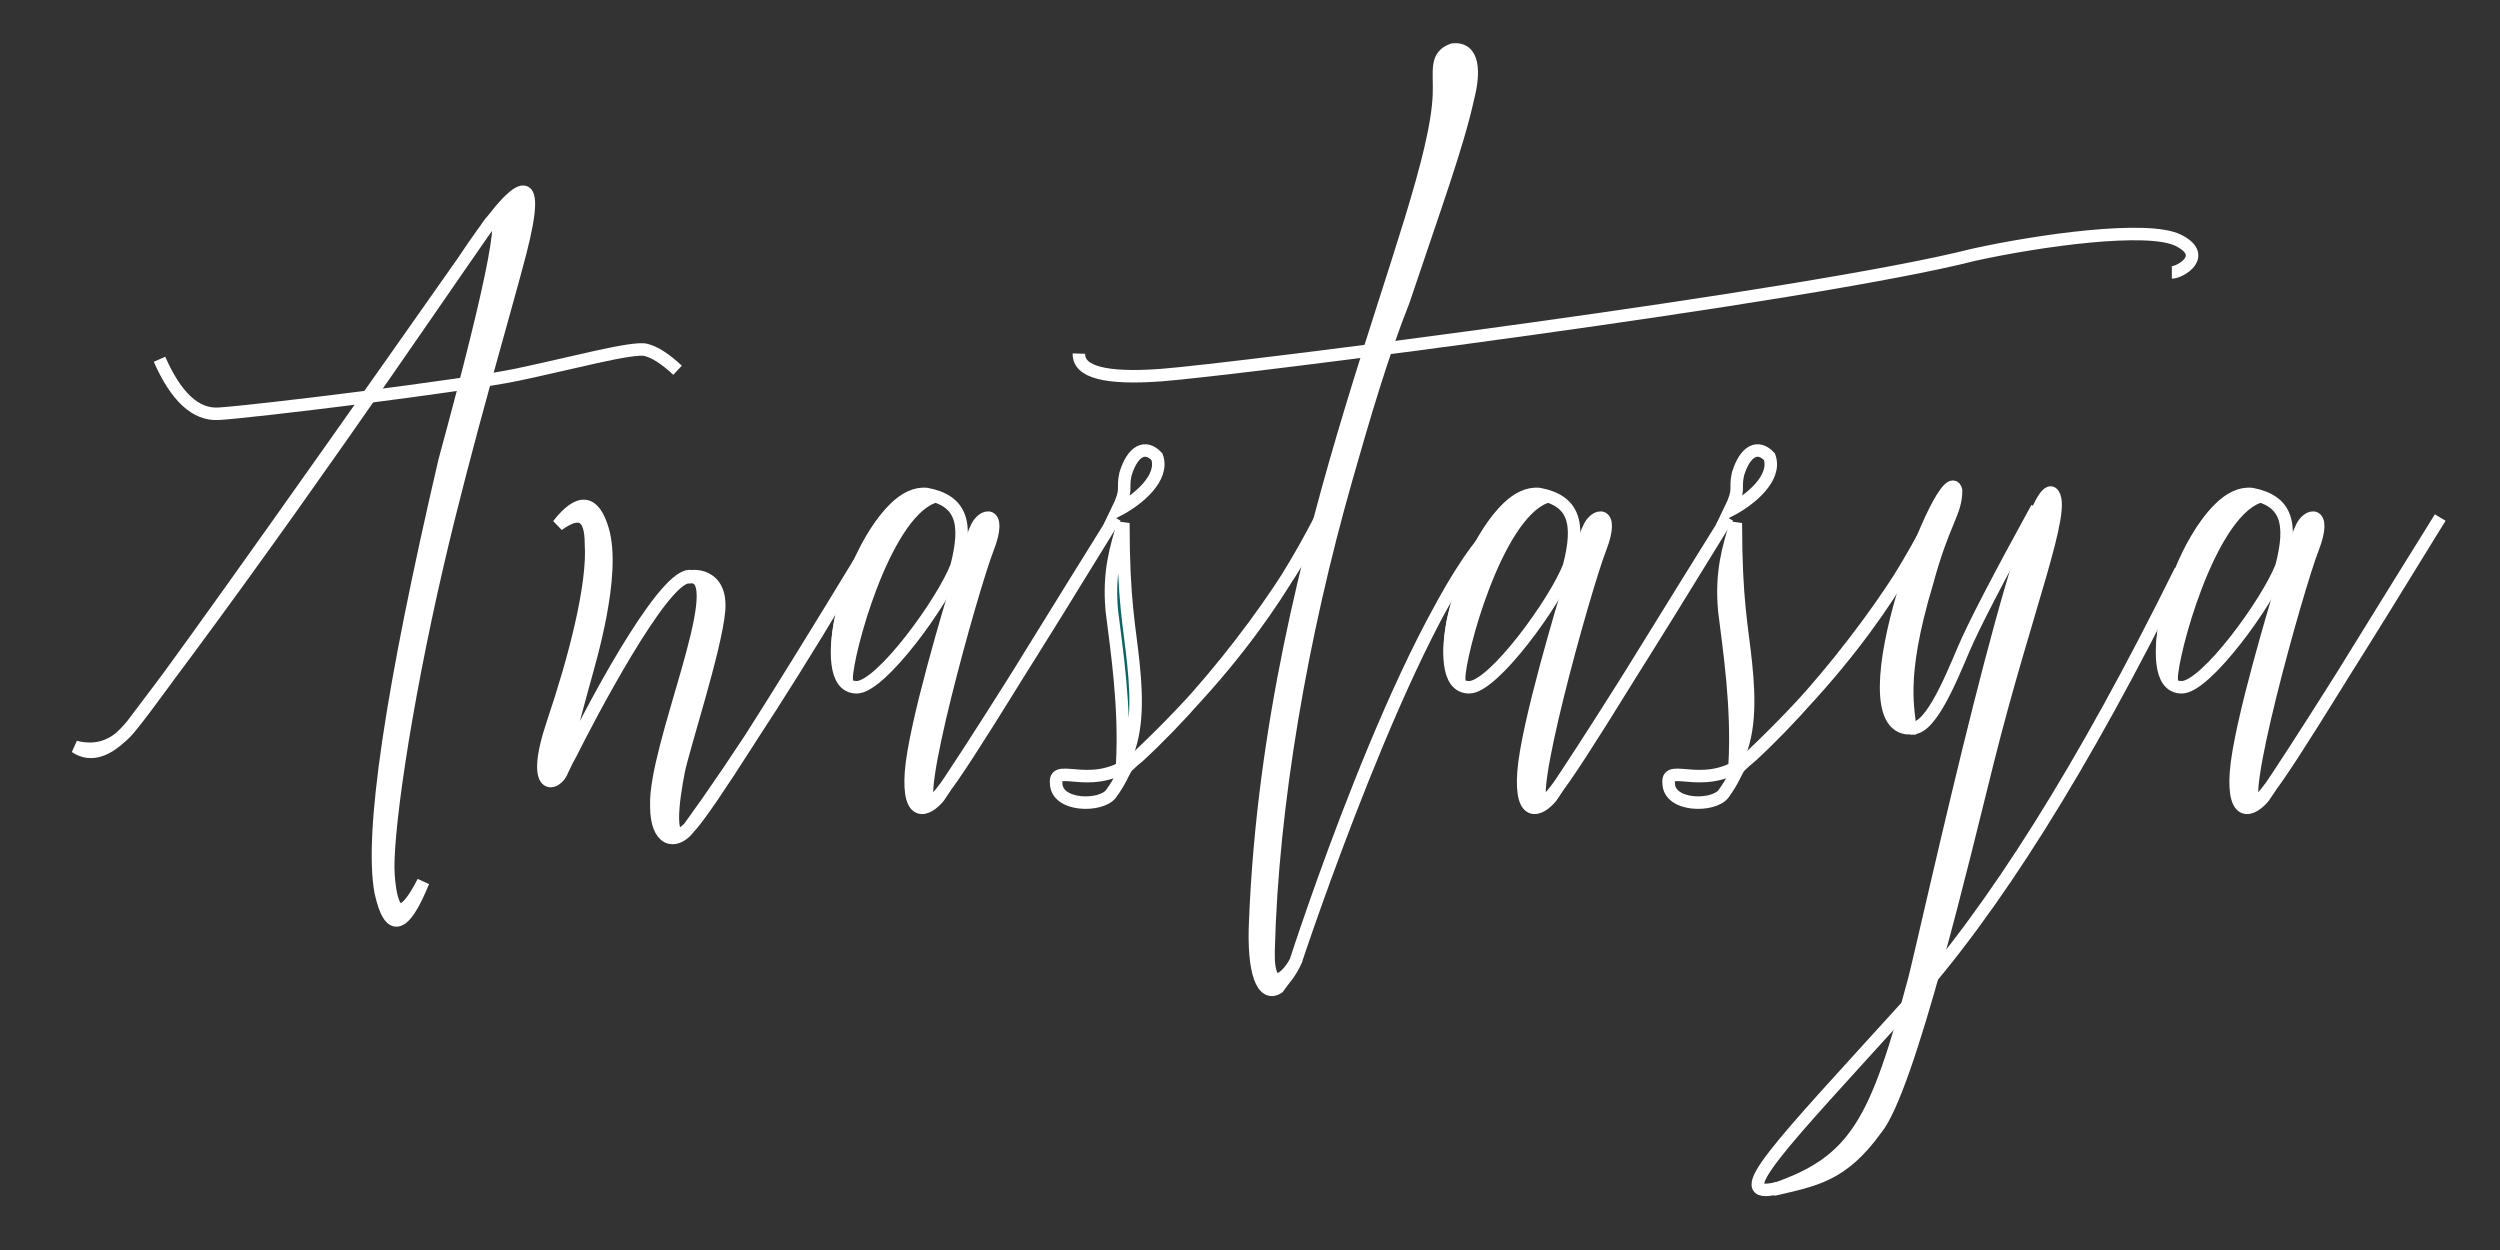 <?xml version="1.0" encoding="UTF-8"?>
<svg width="200px" height="100px" viewBox="0 0 200 100" version="1.1" xmlns="http://www.w3.org/2000/svg" xmlns:xlink="http://www.w3.org/1999/xlink">
    <rect x="0" y="0" width="200" height="100" fill="#333333" stroke="none"/>
    <g id="Page-1" stroke="none" stroke-width="1" fill="none" fill-rule="evenodd">
        <g id="f" transform="translate(6, 3)" stroke="#FFFFFF">
            <g id="y" transform="translate(134, 35)">
                <path d="M34.438,7.65 C26.691,23.32 19.404,34.922 12.576,42.456 C2.333,53.756 -1.996,58.083 2.232,57.042" id="Path-23"></path>
                <path d="M1.851,57.178 C5.165,56.403 7.37,56.094 10.077,52.345 C12.716,49.236 17.266,29.901 19.031,22.863 C22.078,10.709 25.459,2.48 24.167,1.436 C22.078,0.157 14.35,35.594 13.151,40.327 C10.077,51.791 8.475,54.929 1.851,57.178 Z" id="Path-24" fill="#FFFFFF"></path>
                <path d="M22.951,2.635 C19.845,8.289 17.897,12.045 17.107,13.902 C15.922,16.688 14.207,20.863 12.659,20.179" id="Path-25"></path>
                <path d="M12.792,20.267 C12.792,18.94 11.779,16.505 14.163,8.616 C15.495,3.681 16.486,3.03 16.486,1.233 C15.685,-1.873 7.176,20.267 12.792,20.267 Z" id="Path-26" fill="#FFFFFF"></path>
            </g>
            <g id="a" transform="translate(166, 36)">
                <path d="M23.213,2.407 C16.603,13.195 11.904,20.641 9.117,24.743 C8.212,25.866 6.609,26.542 6.881,22.774 C7.153,19.006 10.17,9.052 10.567,7.776 C10.964,6.5 11.905,3.564 12.088,3.292 C12.582,2.056 14.242,1.739 13.012,4.897 C11.782,8.054 6.664,26.4 8.583,25.136 C9.857,24.296 14.367,16.596 23.129,2.55 C23.148,2.519 23.176,2.471 23.213,2.407 Z" id="Path-4" fill="#FFFFFF"></path>
                <path d="M2.536,15.982 C4.469,15.982 9.432,9.148 10.522,6.301 C11.426,2.817 10.913,1.057 8.144,0.523 C4.529,0.151 1.68,8.432 1.202,10.82 C0.861,12.699 0.603,15.982 2.536,15.982 Z" id="Oval"></path>
                <path d="M8.556,0.802 C4.647,2.395 1.729,13.329 1.729,15.282 C-0.9,13.379 4.016,-0.873 8.556,0.802 Z" id="Path-5" fill="#FFFFFF"></path>
            </g>
            <g id="s" transform="translate(127, 33)">
                <path d="M22.695,3.417 C20.119,9.547 13.45,18.644 7.101,24.505 C3.638,27.596 0.306,24.888 0.492,26.634 C0.492,28.55 4.101,28.567 4.883,27.501 C5.665,26.435 5.849,25.77 6.156,25.343 C16.194,16.075 19.868,9.049 22.695,3.417 Z" id="Path-6"></path>
                <path d="M5.382,4.846 C7.045,3.992 9.164,2.218 8.558,0.54 C7.634,-0.453 6.612,0.044 6.036,1.93 C5.757,3.199 6.261,3.037 5.382,4.846 Z" id="Path-7"></path>
                <path d="M5.773,25.17 C7.014,22.891 6.977,20.072 6.673,17.089 C6.37,14.107 5.868,12.118 5.868,5.846 C5.291,7.815 4.664,9.714 4.944,12.844 C5.336,16.029 6.031,20.514 5.773,25.17 Z" id="Path-9" fill="#FFFFFF"></path>
            </g>
            <g id="a" transform="translate(109, 36)">
                <path d="M23.213,2.407 C16.603,13.195 11.904,20.641 9.117,24.743 C8.212,25.866 6.609,26.542 6.881,22.774 C7.153,19.006 10.17,9.052 10.567,7.776 C10.964,6.5 11.905,3.564 12.088,3.292 C12.582,2.056 14.242,1.739 13.012,4.897 C11.782,8.054 6.664,26.4 8.583,25.136 C9.857,24.296 14.367,16.596 23.129,2.55 C23.148,2.519 23.176,2.471 23.213,2.407 Z" id="Path-4" fill="#FFFFFF"></path>
                <path d="M2.536,15.982 C4.469,15.982 9.432,9.148 10.522,6.301 C11.426,2.817 10.913,1.057 8.144,0.523 C4.529,0.151 1.68,8.432 1.202,10.82 C0.861,12.699 0.603,15.982 2.536,15.982 Z" id="Oval"></path>
                <path d="M8.556,0.802 C4.647,2.395 1.729,13.329 1.729,15.282 C-0.9,13.379 4.016,-0.873 8.556,0.802 Z" id="Path-5" fill="#FFFFFF"></path>
            </g>
            <g id="t" transform="translate(80, 0)">
                <path d="M0.314,25.287 C0.265,26.763 2.451,27.337 6.874,27.011 C12.486,26.599 58.799,20.724 71.896,17.381 C77.136,16.226 85.828,15.01 88.264,16.226 C90.7,17.443 88.438,18.793 87.747,18.793" id="Path-10"></path>
                <path d="M17.733,73.721 C17.324,74.753 15.388,77.105 15.485,73.076 C15.766,61.413 18.147,47.795 21.69,35.363 C23.1,30.416 24.577,25.363 26.287,21.062 C28.861,13.38 30.611,8.639 31.451,4.794 C31.952,2.867 31.952,0.754 30.207,0.971 C28.778,1.484 29.187,2.669 29.117,4.568 C28.76,14.216 15.667,39.885 14.423,70.599 C14.206,74.873 15.035,76.791 16.245,76.018 C16.706,75.35 17.234,74.89 17.733,73.721 Z" id="Path-11" fill="#FFFFFF"></path>
                <path d="M33.337,39.572 C26.774,46.357 17.705,73.758 17.705,73.758 C17.705,73.758 26.139,47.525 33.337,39.572 Z" id="Path-12"></path>
            </g>
            <g id="s" transform="translate(78, 33)">
                <path d="M22.695,3.417 C20.119,9.547 13.45,18.644 7.101,24.505 C3.638,27.596 0.306,24.888 0.492,26.634 C0.492,28.55 4.101,28.567 4.883,27.501 C5.665,26.435 5.849,25.77 6.156,25.343 C16.194,16.075 19.868,9.049 22.695,3.417 Z" id="Path-6"></path>
                <path d="M5.382,4.846 C7.045,3.992 9.164,2.218 8.558,0.54 C7.634,-0.453 6.612,0.044 6.036,1.93 C5.757,3.199 6.261,3.037 5.382,4.846 Z" id="Path-7"></path>
                <path d="M5.773,25.17 C7.014,22.891 6.977,20.072 6.673,17.089 C6.37,14.107 5.868,12.118 5.868,5.846 C5.291,7.815 4.664,9.714 4.944,12.844 C5.336,16.029 6.031,20.514 5.773,25.17 Z" id="Path-9" fill="#0B6467"></path>
            </g>
            <g id="a" transform="translate(60, 36)">
                <path d="M23.213,2.407 C16.603,13.195 11.904,20.641 9.117,24.743 C8.212,25.866 6.609,26.542 6.881,22.774 C7.153,19.006 10.17,9.052 10.567,7.776 C10.964,6.5 11.905,3.564 12.088,3.292 C12.582,2.056 14.242,1.739 13.012,4.897 C11.782,8.054 6.664,26.4 8.583,25.136 C9.857,24.296 14.367,16.596 23.129,2.55 C23.148,2.519 23.176,2.471 23.213,2.407 Z" id="Path-4" fill="#FFFFFF"></path>
                <path d="M2.536,15.982 C4.469,15.982 9.432,9.148 10.522,6.301 C11.426,2.817 10.913,1.057 8.144,0.523 C4.529,0.151 1.68,8.432 1.202,10.82 C0.861,12.699 0.603,15.982 2.536,15.982 Z" id="Oval"></path>
                <path d="M8.556,0.802 C4.647,2.395 1.729,13.329 1.729,15.282 C-0.9,13.379 4.016,-0.873 8.556,0.802 Z" id="Path-5" fill="#FFFFFF"></path>
            </g>
            <g id="n" transform="translate(37, 37)" fill="#FFFFFF">
                <path d="M1.649,1.994 C3.32,-0.154 4.51,-0.025 5.218,2.38 C6.28,5.988 4.156,12.956 3.767,14.397 C3.378,15.838 1.345,22.955 2.668,20.287 C3.992,17.62 9.96,6.179 12.07,6.179 C12.281,5.992 14.777,5.806 14.522,8.838 C14.268,11.869 11.678,19.777 11.286,21.73 C10.914,23.658 10.098,28.544 12.31,26.012 C13.785,24.324 18.439,17.032 26.271,4.135 C20.837,13.354 16.103,20.74 12.07,26.293 C11.011,27.599 9.508,27.311 9.508,24.494 C9.314,19.804 15.3,6.642 12.477,6.179 C10.761,5.035 5.129,15.026 2.019,21.556 C1.553,22.947 -0.691,23.517 1.241,17.799 C2.959,12.715 4.511,6.78 4.276,3.486 C4.276,1.221 3.4,0.724 1.649,1.994 Z" id="Path-3"></path>
            </g>
            <g id="A" transform="translate(0, 12)">
                <path d="M0.026,44.749 C1.332,45.631 2.839,45.057 4.547,43.028 C6.256,40.999 15.081,28.643 31.021,5.961 C35.817,-1.27 37.352,-1.53 35.625,5.181 C34.449,9.747 31.226,20.557 28.991,30.218 C26.277,41.947 24.866,52.109 25.076,54.993 C25.332,58.498 26.259,58.679 27.86,55.537 C26.307,59.374 25.171,59.647 24.453,56.354 C23.593,51.708 25.297,40.21 29.566,21.861 C33.687,6.738 34.857,0.451 33.075,3 C27.753,10.616 16.568,27.22 4.547,43.028 C3.325,44.635 1.818,45.209 0.026,44.749 Z" id="Path" fill="#FFFFFF"></path>
                <path d="M6.762,13.742 C8.085,16.755 9.659,18.209 11.484,18.102 C14.222,17.941 30.981,15.889 35.297,14.991 C39.612,14.093 44.6,12.724 45.675,12.992 C46.392,13.171 47.235,13.713 48.205,14.62" id="Path-2"></path>
            </g>
        </g>
    </g>
</svg>
